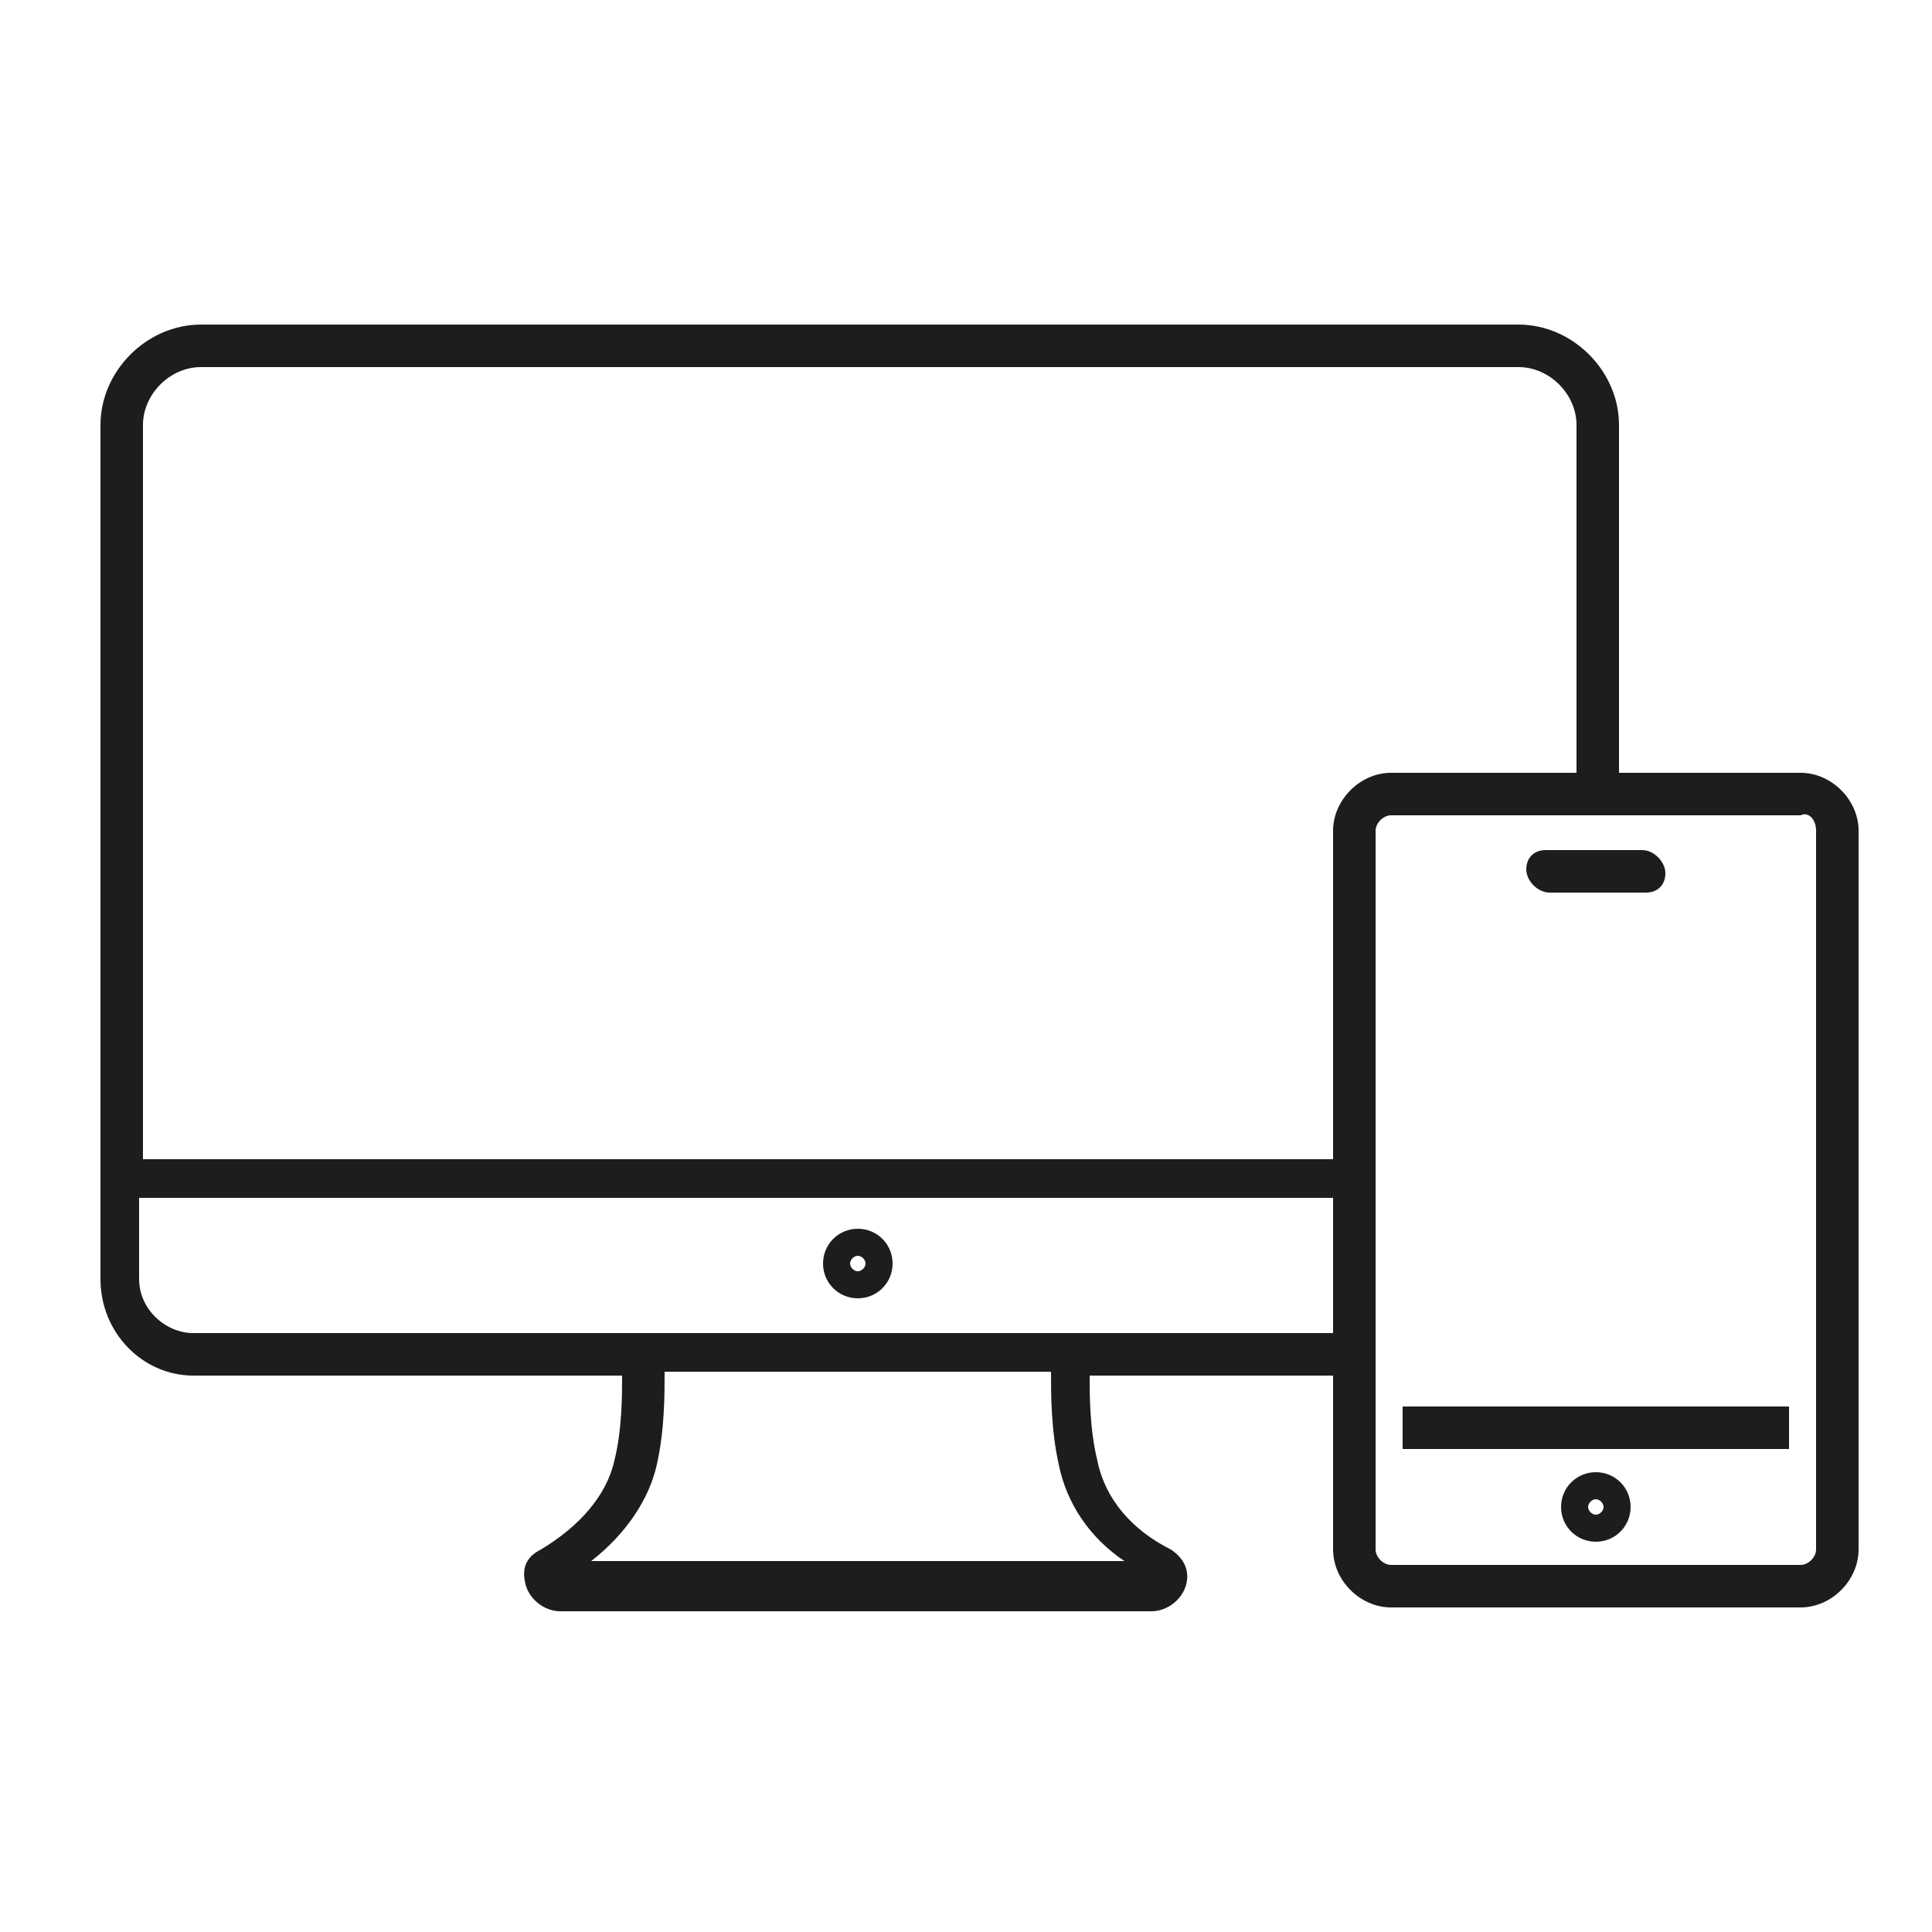 <?xml version="1.0" encoding="utf-8"?>
<!-- Generator: Adobe Illustrator 23.0.4, SVG Export Plug-In . SVG Version: 6.00 Build 0)  -->
<svg version="1.1" id="Ebene_1" xmlns="http://www.w3.org/2000/svg" xmlns:xlink="http://www.w3.org/1999/xlink" x="0px" y="0px"
	 viewBox="0 0 50 50" style="enable-background:new 0 0 50 50;" xml:space="preserve">
<style type="text/css">
	.st0{fill:#1D1D1B;}
</style>
<path class="st0" d="M22.2,31.8c-0.5,0-0.9,0.4-0.9,0.9c0,0.5,0.4,0.9,0.9,0.9c0.5,0,0.9-0.4,0.9-0.9C23.1,32.2,22.7,31.8,22.2,31.8
	z M22.2,32.9c-0.1,0-0.2-0.1-0.2-0.2s0.1-0.2,0.2-0.2s0.2,0.1,0.2,0.2S22.3,32.9,22.2,32.9z"/>
<path class="st0" d="M5,35.6h11.1c0,0.5,0,1.4-0.2,2.2c-0.2,0.9-0.9,1.7-1.9,2.3c-0.4,0.2-0.5,0.5-0.4,0.9c0.1,0.4,0.5,0.7,0.9,0.7
	h15.3c0.4,0,0.8-0.3,0.9-0.7c0.1-0.4-0.1-0.7-0.4-0.9c-1-0.5-1.7-1.3-1.9-2.3c-0.2-0.8-0.2-1.7-0.2-2.2h6.3v4.5
	c0,0.8,0.7,1.5,1.5,1.5h10.6c0.8,0,1.5-0.7,1.5-1.5V21.5c0-0.8-0.7-1.5-1.5-1.5h-4.7V11c0-1.4-1.2-2.6-2.6-2.6H5.2
	c-1.4,0-2.6,1.2-2.6,2.6v19.4v2.7C2.6,34.5,3.7,35.6,5,35.6z M27.4,37.9c0.2,1,0.8,1.9,1.7,2.5H15.3c0.9-0.7,1.5-1.6,1.7-2.5
	c0.2-0.9,0.2-1.8,0.2-2.4h10C27.2,36.1,27.2,37,27.4,37.9z M27.8,34.5H16.6H5c-0.7,0-1.4-0.6-1.4-1.4V31h6.9h24v3.5H27.8z M47,21.5
	v18.6c0,0.2-0.2,0.4-0.4,0.4H36c-0.2,0-0.4-0.2-0.4-0.4v-5c0,0,0,0,0,0c0,0,0,0,0,0V21.5c0-0.2,0.2-0.4,0.4-0.4h10.6
	C46.8,21,47,21.2,47,21.5z M3.7,11c0-0.8,0.7-1.5,1.5-1.5h34.1c0.8,0,1.5,0.7,1.5,1.5V20H36c-0.8,0-1.5,0.7-1.5,1.5v8.5h-24H3.7V11z
	"/>
<rect x="36.3" y="36.4" class="st0" width="10" height="1.1"/>
<path class="st0" d="M41.3,38.1c-0.5,0-0.9,0.4-0.9,0.9s0.4,0.9,0.9,0.9s0.9-0.4,0.9-0.9S41.8,38.1,41.3,38.1z M41.3,39.2
	c-0.1,0-0.2-0.1-0.2-0.2s0.1-0.2,0.2-0.2s0.2,0.1,0.2,0.2S41.4,39.2,41.3,39.2z"/>
<path class="st0" d="M40.1,23.1h2.5c0.3,0,0.5-0.2,0.5-0.5S42.8,22,42.5,22h-2.5c-0.3,0-0.5,0.2-0.5,0.5S39.8,23.1,40.1,23.1z"/>
</svg>
